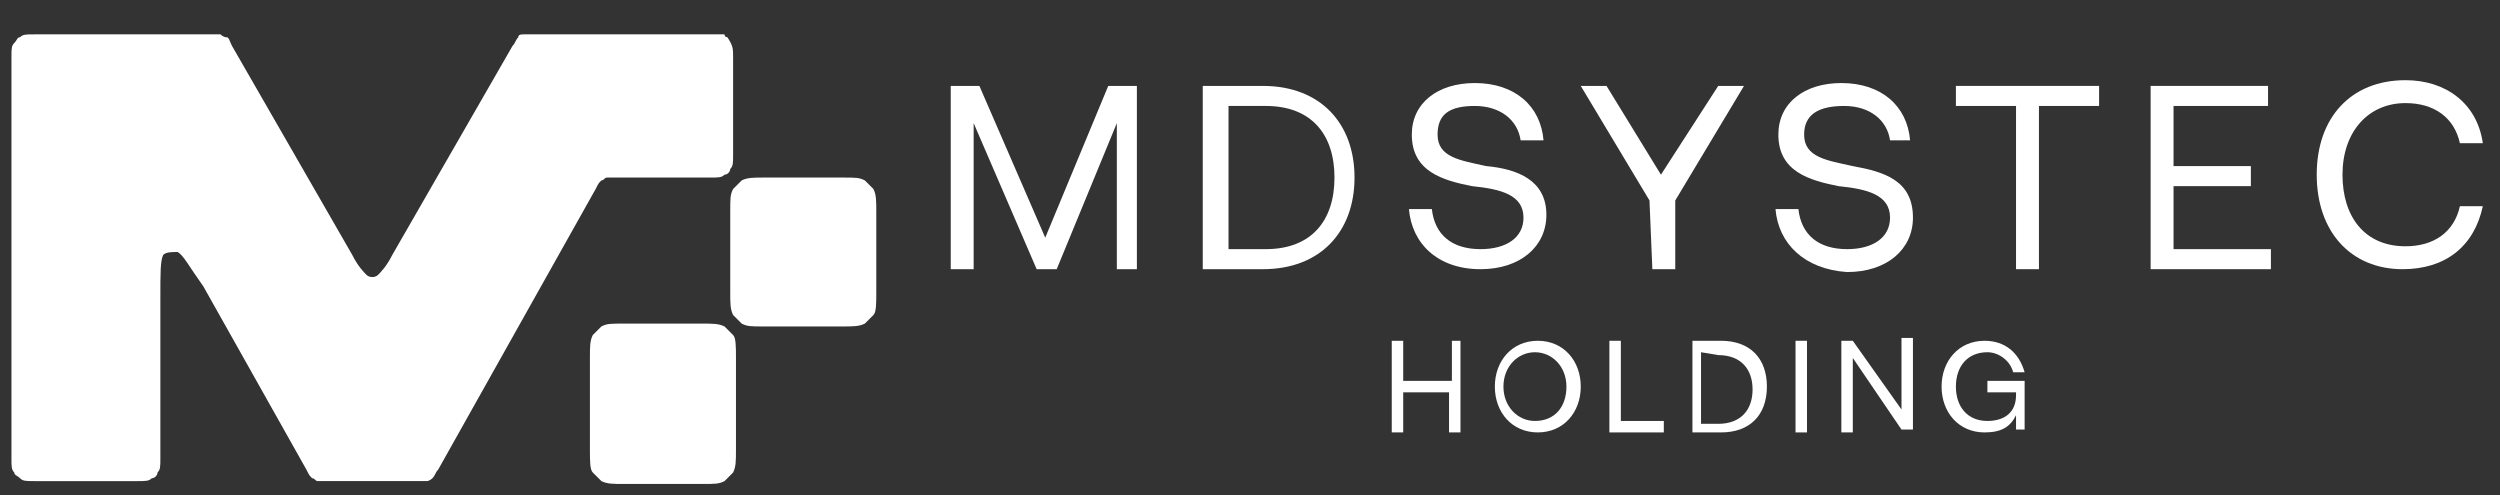 <svg xmlns="http://www.w3.org/2000/svg" xmlns:xlink="http://www.w3.org/1999/xlink" id="Ebene_2_00000155134470585952981460000000774571088542792582_" x="0px" y="0px" viewBox="0 0 87.3 17.3" style="enable-background:new 0 0 87.3 17.3;" xml:space="preserve"><rect x="0" y="0" width="87.3" height="17.3" fill="#333333" stroke="none"/><style type="text/css">	.st0{fill:#FFFFFF;}</style><g>	<g>		<path class="st0" d="M25.6,2v3.4c0,0.3,0,0.4-0.1,0.5c0,0.1-0.1,0.2-0.2,0.2c-0.1,0.1-0.2,0.1-0.5,0.1h-3.3c-0.2,0-0.3,0-0.3,0   c0,0,0,0,0,0c-0.1,0-0.1,0.1-0.2,0.1c-0.1,0.1-0.1,0.1-0.2,0.3l-5.5,9.8c-0.1,0.1-0.1,0.2-0.2,0.3c0,0-0.1,0.1-0.2,0.1   c-0.1,0-0.2,0-0.3,0h-3.2c-0.2,0-0.3,0-0.3,0c-0.1,0-0.1-0.1-0.2-0.1c-0.1-0.1-0.1-0.1-0.2-0.3l-3.6-6.4C6.6,9.3,6.4,8.9,6.2,8.8   C6,8.8,5.8,8.8,5.7,8.9c-0.1,0.2-0.1,0.6-0.1,1.5V16c0,0.3,0,0.4-0.1,0.5c0,0.1-0.1,0.2-0.2,0.2c-0.1,0.1-0.2,0.1-0.5,0.1H1.2   c-0.3,0-0.4,0-0.5-0.1c-0.1-0.1-0.2-0.1-0.2-0.2c-0.1-0.1-0.1-0.2-0.1-0.5V2c0-0.3,0-0.4,0.1-0.5c0.1-0.1,0.1-0.2,0.2-0.2   c0.1-0.1,0.2-0.1,0.5-0.1h6.2c0.2,0,0.3,0,0.3,0s0.1,0.1,0.2,0.1c0.1,0,0.1,0.1,0.2,0.3l4.2,7.3c0.2,0.4,0.4,0.6,0.5,0.7   c0.1,0.1,0.3,0.1,0.4,0c0.1-0.1,0.3-0.3,0.5-0.7l4.2-7.3c0.1-0.1,0.1-0.2,0.2-0.3c0-0.1,0.1-0.1,0.2-0.1c0.1,0,0.2,0,0.3,0h6.2   c0.3,0,0.4,0,0.5,0c0,0,0,0,0,0c0,0,0,0,0,0c0,0,0,0,0,0c0,0,0,0,0,0c0,0,0,0,0,0c0,0,0,0.1,0.1,0.1C25.6,1.6,25.6,1.7,25.6,2   L25.6,2z"></path>		<path class="st0" d="M20.6,12.5c0-0.4,0-0.6,0.1-0.8c0.1-0.1,0.2-0.2,0.3-0.3c0.2-0.1,0.3-0.1,0.8-0.1h2.7c0.4,0,0.6,0,0.8,0.1   c0.1,0.1,0.2,0.2,0.3,0.3c0.1,0.1,0.1,0.4,0.1,0.8v3.2c0,0.4,0,0.6-0.1,0.8c-0.1,0.1-0.2,0.2-0.3,0.3c-0.2,0.1-0.3,0.1-0.8,0.1   h-2.7c-0.4,0-0.6,0-0.8-0.1c-0.1-0.1-0.2-0.2-0.3-0.3c-0.1-0.1-0.1-0.4-0.1-0.8V12.5z"></path>		<path class="st0" d="M30.6,7.4c0-0.4,0-0.6-0.1-0.8c-0.1-0.1-0.2-0.2-0.3-0.3c-0.2-0.1-0.3-0.1-0.8-0.1h-2.7c-0.4,0-0.6,0-0.8,0.1   c-0.1,0.1-0.2,0.2-0.3,0.3c-0.1,0.2-0.1,0.3-0.1,0.8v2.8c0,0.4,0,0.6,0.1,0.8c0.1,0.1,0.2,0.2,0.3,0.3c0.2,0.1,0.3,0.1,0.8,0.1   h2.7c0.4,0,0.6,0,0.8-0.1c0.1-0.1,0.2-0.2,0.3-0.3c0.1-0.1,0.1-0.4,0.1-0.8V7.4z"></path>	</g>	<g>		<path class="st0" d="M33.2,9.4V3h1l2.3,5.3L38.7,3h1v6.4H39V4.3l-2.1,5.1h-0.7L34,4.3v5.1C34,9.4,33.2,9.4,33.2,9.4z"></path>		<path class="st0" d="M44.1,9.4h-2.1V3h2.1c2,0,3.2,1.3,3.2,3.2S46.1,9.4,44.1,9.4z M42.9,3.7v5h1.3c1.6,0,2.4-1,2.4-2.5   s-0.8-2.5-2.4-2.5L42.9,3.7L42.9,3.7z"></path>		<path class="st0" d="M49.2,7.3H50c0.1,0.9,0.7,1.4,1.7,1.4c0.9,0,1.5-0.4,1.5-1.1c0-0.8-0.8-1-1.8-1.1c-1-0.2-2.1-0.5-2.1-1.8   c0-1.1,0.9-1.8,2.2-1.8c1.4,0,2.3,0.8,2.4,2h-0.8c-0.1-0.7-0.7-1.2-1.6-1.2S50.2,4,50.2,4.7c0,0.8,0.8,0.9,1.7,1.1   C53,5.9,54,6.3,54,7.5c0,1.1-0.9,1.9-2.3,1.9C50.2,9.4,49.3,8.5,49.2,7.3L49.2,7.3z"></path>		<path class="st0" d="M57.6,7l-2.4-4h0.9L58,6.1L60,3h0.9l-2.4,4v2.4h-0.8L57.6,7L57.6,7z"></path>		<path class="st0" d="M62,7.3h0.8c0.1,0.9,0.7,1.4,1.7,1.4c0.9,0,1.5-0.4,1.5-1.1c0-0.8-0.8-1-1.8-1.1c-1-0.2-2.1-0.5-2.1-1.8   c0-1.1,0.9-1.8,2.2-1.8c1.4,0,2.3,0.8,2.4,2H66c-0.1-0.7-0.7-1.2-1.6-1.2S63,4,63,4.7c0,0.8,0.8,0.9,1.7,1.1   c1.1,0.2,2.1,0.5,2.1,1.8c0,1.1-0.9,1.9-2.3,1.9C63,9.4,62.1,8.5,62,7.3L62,7.3z"></path>		<path class="st0" d="M68.3,3.7V3h5v0.7h-2.1v5.7h-0.8V3.7H68.3L68.3,3.7z"></path>		<path class="st0" d="M75.1,9.4V3h4.1v0.7h-3.3v2.1h2.7v0.7h-2.7v2.2h3.4v0.7L75.1,9.4L75.1,9.4z"></path>		<path class="st0" d="M83.9,9.4c-1.8,0-3-1.3-3-3.3s1.2-3.3,3.1-3.3c1.4,0,2.5,0.8,2.7,2.2h-0.8c-0.2-0.9-0.9-1.4-1.9-1.4   c-1.3,0-2.2,1-2.2,2.5s0.8,2.5,2.2,2.5c1,0,1.7-0.5,1.9-1.4h0.8C86.4,8.6,85.4,9.4,83.9,9.4L83.9,9.4z"></path>		<path class="st0" d="M48.6,15.1v-3.2H49v1.4h1.7v-1.4H51v3.2h-0.4v-1.4H49v1.4C49,15.1,48.6,15.1,48.6,15.1z"></path>		<path class="st0" d="M55.2,13.5c0,0.9-0.6,1.6-1.5,1.6s-1.5-0.7-1.5-1.6s0.6-1.6,1.5-1.6S55.2,12.6,55.2,13.5z M52.5,13.5   c0,0.7,0.5,1.2,1.1,1.2c0.7,0,1.1-0.5,1.1-1.2s-0.5-1.2-1.1-1.2C53,12.3,52.5,12.8,52.5,13.5z"></path>		<path class="st0" d="M58.1,15.1h-1.9v-3.2h0.4v2.8h1.5V15.1z"></path>		<path class="st0" d="M60.1,15.1h-1v-3.2h1c1,0,1.6,0.6,1.6,1.6S61.1,15.1,60.1,15.1L60.1,15.1z M59.4,12.3v2.5h0.6   c0.8,0,1.2-0.5,1.2-1.2s-0.4-1.2-1.2-1.2L59.4,12.3L59.4,12.3z"></path>		<path class="st0" d="M62.7,15.1v-3.2h0.4v3.2H62.7z"></path>		<path class="st0" d="M64.7,15.1h-0.4v-3.2h0.4l1.7,2.4v-2.5h0.4v3.2h-0.4l-1.7-2.5C64.7,12.6,64.7,15.1,64.7,15.1z"></path>		<path class="st0" d="M69.3,15.1c-0.9,0-1.5-0.7-1.5-1.6s0.6-1.6,1.5-1.6c0.7,0,1.2,0.4,1.4,1.1h-0.4c-0.1-0.4-0.5-0.7-0.9-0.7   c-0.7,0-1.1,0.5-1.1,1.2c0,0.7,0.4,1.2,1.1,1.2c0.6,0,1-0.3,1-0.9v-0.1h-1v-0.4h1.3v1.7h-0.3l0-0.5C70.2,14.9,69.9,15.1,69.3,15.1   L69.3,15.1z"></path>	</g></g></svg>